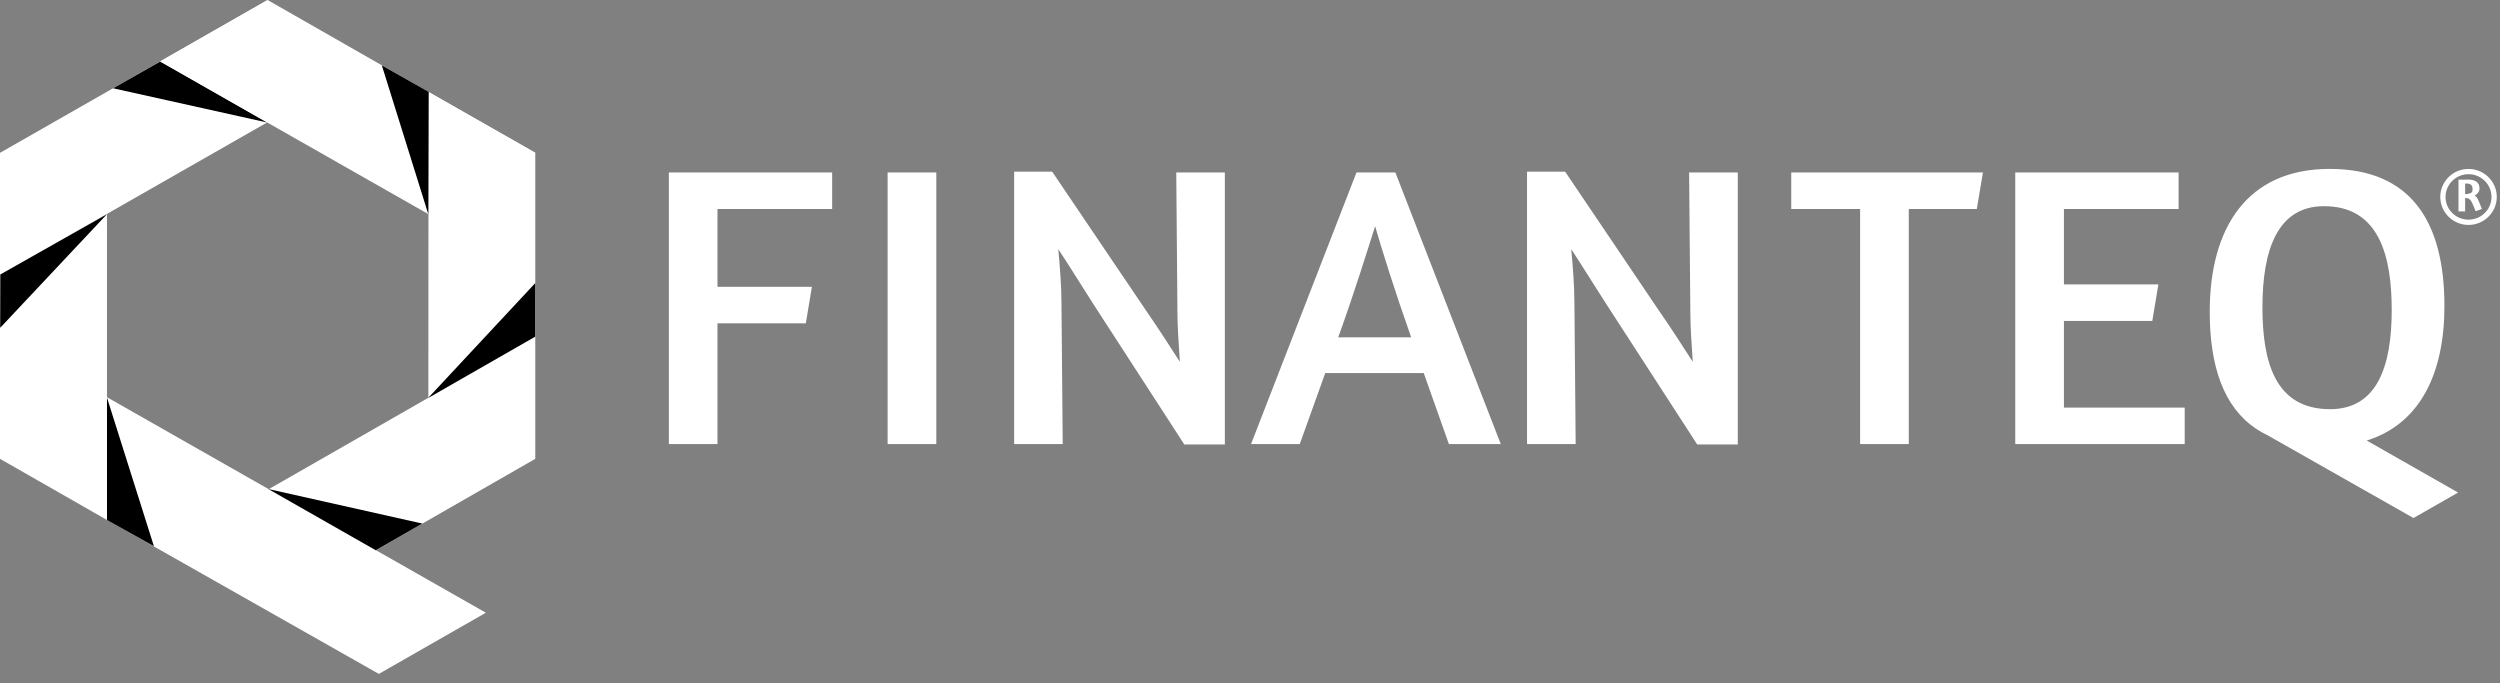 <svg width="161" height="44" viewBox="0 0 161 44" fill="none" xmlns="http://www.w3.org/2000/svg">
<rect x="0" y="0" width="161" height="44" fill="#808080" stroke="none"/>
<path fill-rule="evenodd" clip-rule="evenodd" d="M43.075 11.108H53.591V13.46H46.205V18.469H52.287L51.894 20.822H46.205V28.599H43.075V11.108ZM57.163 28.599V11.108H60.298V28.599H57.163ZM75.751 11.108H78.88V28.624H76.27L70.346 19.48C69.695 18.469 68.86 17.105 68.153 16.044C68.256 17.154 68.359 18.419 68.359 19.53L68.439 28.599H65.311V11.056H67.76L73.872 20.098C74.575 21.108 75.33 22.293 75.983 23.302C75.908 22.193 75.828 20.977 75.828 20.176L75.751 11.108ZM90.879 21.725C89.813 18.703 88.973 16.016 88.558 14.569C88.062 16.12 87.253 18.757 86.181 21.725H90.879ZM87.357 11.108H89.863L96.65 28.599H93.309L91.689 24.025H85.346L83.704 28.599H80.567L87.357 11.108ZM108.779 11.108H111.913V28.624H109.301L103.38 19.48C102.723 18.469 101.888 17.105 101.188 16.044C101.289 17.154 101.393 18.419 101.393 19.53L101.473 28.599H98.341V11.056H100.795L106.899 20.098C107.605 21.108 108.364 22.293 109.015 23.302C108.934 22.193 108.859 20.977 108.859 20.176L108.779 11.108Z" fill="white"/>
<path fill-rule="evenodd" clip-rule="evenodd" d="M145.701 19.788C145.701 23.302 146.511 26.351 150.061 26.351C153.061 26.351 154.027 23.637 154.027 19.971C154.027 16.481 153.217 13.278 149.668 13.278C146.667 13.278 145.701 16.094 145.701 19.788ZM152.416 28.37L158.301 31.72L155.429 33.361L146.041 28.036C145.772 27.908 145.519 27.765 145.282 27.605L145.269 27.598L145.27 27.597C143.215 26.208 142.307 23.615 142.307 20.071C142.307 14.673 144.712 10.877 150.033 10.877C155.254 10.877 157.421 14.263 157.421 19.712C157.421 24.065 155.844 27.299 152.416 28.37ZM129.782 11.108H140.303V13.46H132.917V18.317H139L138.608 20.667H132.917V26.248H140.695V28.598H129.782V11.108ZM115.356 11.108H127.701L127.307 13.46H122.926V28.598H119.791V13.46H115.356V11.108ZM158.971 11.218C158.158 11.218 157.492 11.876 157.492 12.684C157.492 13.492 158.158 14.146 158.971 14.146C159.788 14.146 160.453 13.492 160.453 12.684C160.453 11.876 159.788 11.218 158.971 11.218ZM158.754 11.821V12.502C158.782 12.502 158.886 12.492 158.942 12.486C159.192 12.43 159.235 12.365 159.235 12.165C159.235 11.998 159.161 11.821 158.876 11.821H158.754ZM159.68 12.134C159.68 12.334 159.56 12.486 159.363 12.606C159.534 12.665 159.604 12.871 159.833 13.457L159.43 13.601C159.161 12.944 159.123 12.775 158.796 12.752H158.754V13.615H158.326V11.572H158.605C158.725 11.572 158.845 11.565 158.935 11.565C159.454 11.565 159.68 11.772 159.68 12.134ZM158.971 14.485C157.969 14.485 157.154 13.677 157.154 12.684C157.154 11.689 157.969 10.88 158.971 10.88C159.976 10.88 160.792 11.689 160.792 12.684C160.792 13.677 159.976 14.485 158.971 14.485Z" fill="white"/>
<path fill-rule="evenodd" clip-rule="evenodd" d="M6.883 25.586L6.878 33.479L9.912 35.178L6.883 25.586Z" fill="#1F5DA0"/>
<path fill-rule="evenodd" clip-rule="evenodd" d="M24.398 43.399L31.288 39.459L6.871 25.569V33.468L24.398 43.399Z" fill="white"/>
<path fill-rule="evenodd" clip-rule="evenodd" d="M0 17.708L17.245 7.862L17.232 0.004L0 9.843V17.708Z" fill="white"/>
<path fill-rule="evenodd" clip-rule="evenodd" d="M17.217 7.893L10.329 3.956L7.285 5.685L17.217 7.893Z" fill="black"/>
<path fill-rule="evenodd" clip-rule="evenodd" d="M6.883 25.586L6.878 33.479L9.912 35.178L6.883 25.586Z" fill="black"/>
<path fill-rule="evenodd" clip-rule="evenodd" d="M27.587 13.791L34.472 9.854L17.231 0L10.305 3.96L27.587 13.791Z" fill="white"/>
<path fill-rule="evenodd" clip-rule="evenodd" d="M34.472 21.693V9.832L27.596 5.92L27.587 25.632L34.472 21.693Z" fill="white"/>
<path fill-rule="evenodd" clip-rule="evenodd" d="M24.216 35.431L34.472 29.549V21.675L17.302 31.505L24.216 35.431Z" fill="white"/>
<path fill-rule="evenodd" clip-rule="evenodd" d="M27.569 25.633L34.468 21.68V18.233L27.569 25.633Z" fill="black"/>
<path fill-rule="evenodd" clip-rule="evenodd" d="M27.588 13.811L27.609 5.922L24.59 4.21L27.588 13.811Z" fill="black"/>
<path fill-rule="evenodd" clip-rule="evenodd" d="M17.284 31.494L24.201 35.435L27.196 33.718L17.284 31.494Z" fill="black"/>
<path fill-rule="evenodd" clip-rule="evenodd" d="M6.889 33.486V13.78L0 17.684V29.549L6.889 33.486Z" fill="white"/>
<path fill-rule="evenodd" clip-rule="evenodd" d="M6.884 13.798L0.02 17.677L0.011 21.111L6.884 13.798Z" fill="black"/>
</svg>
